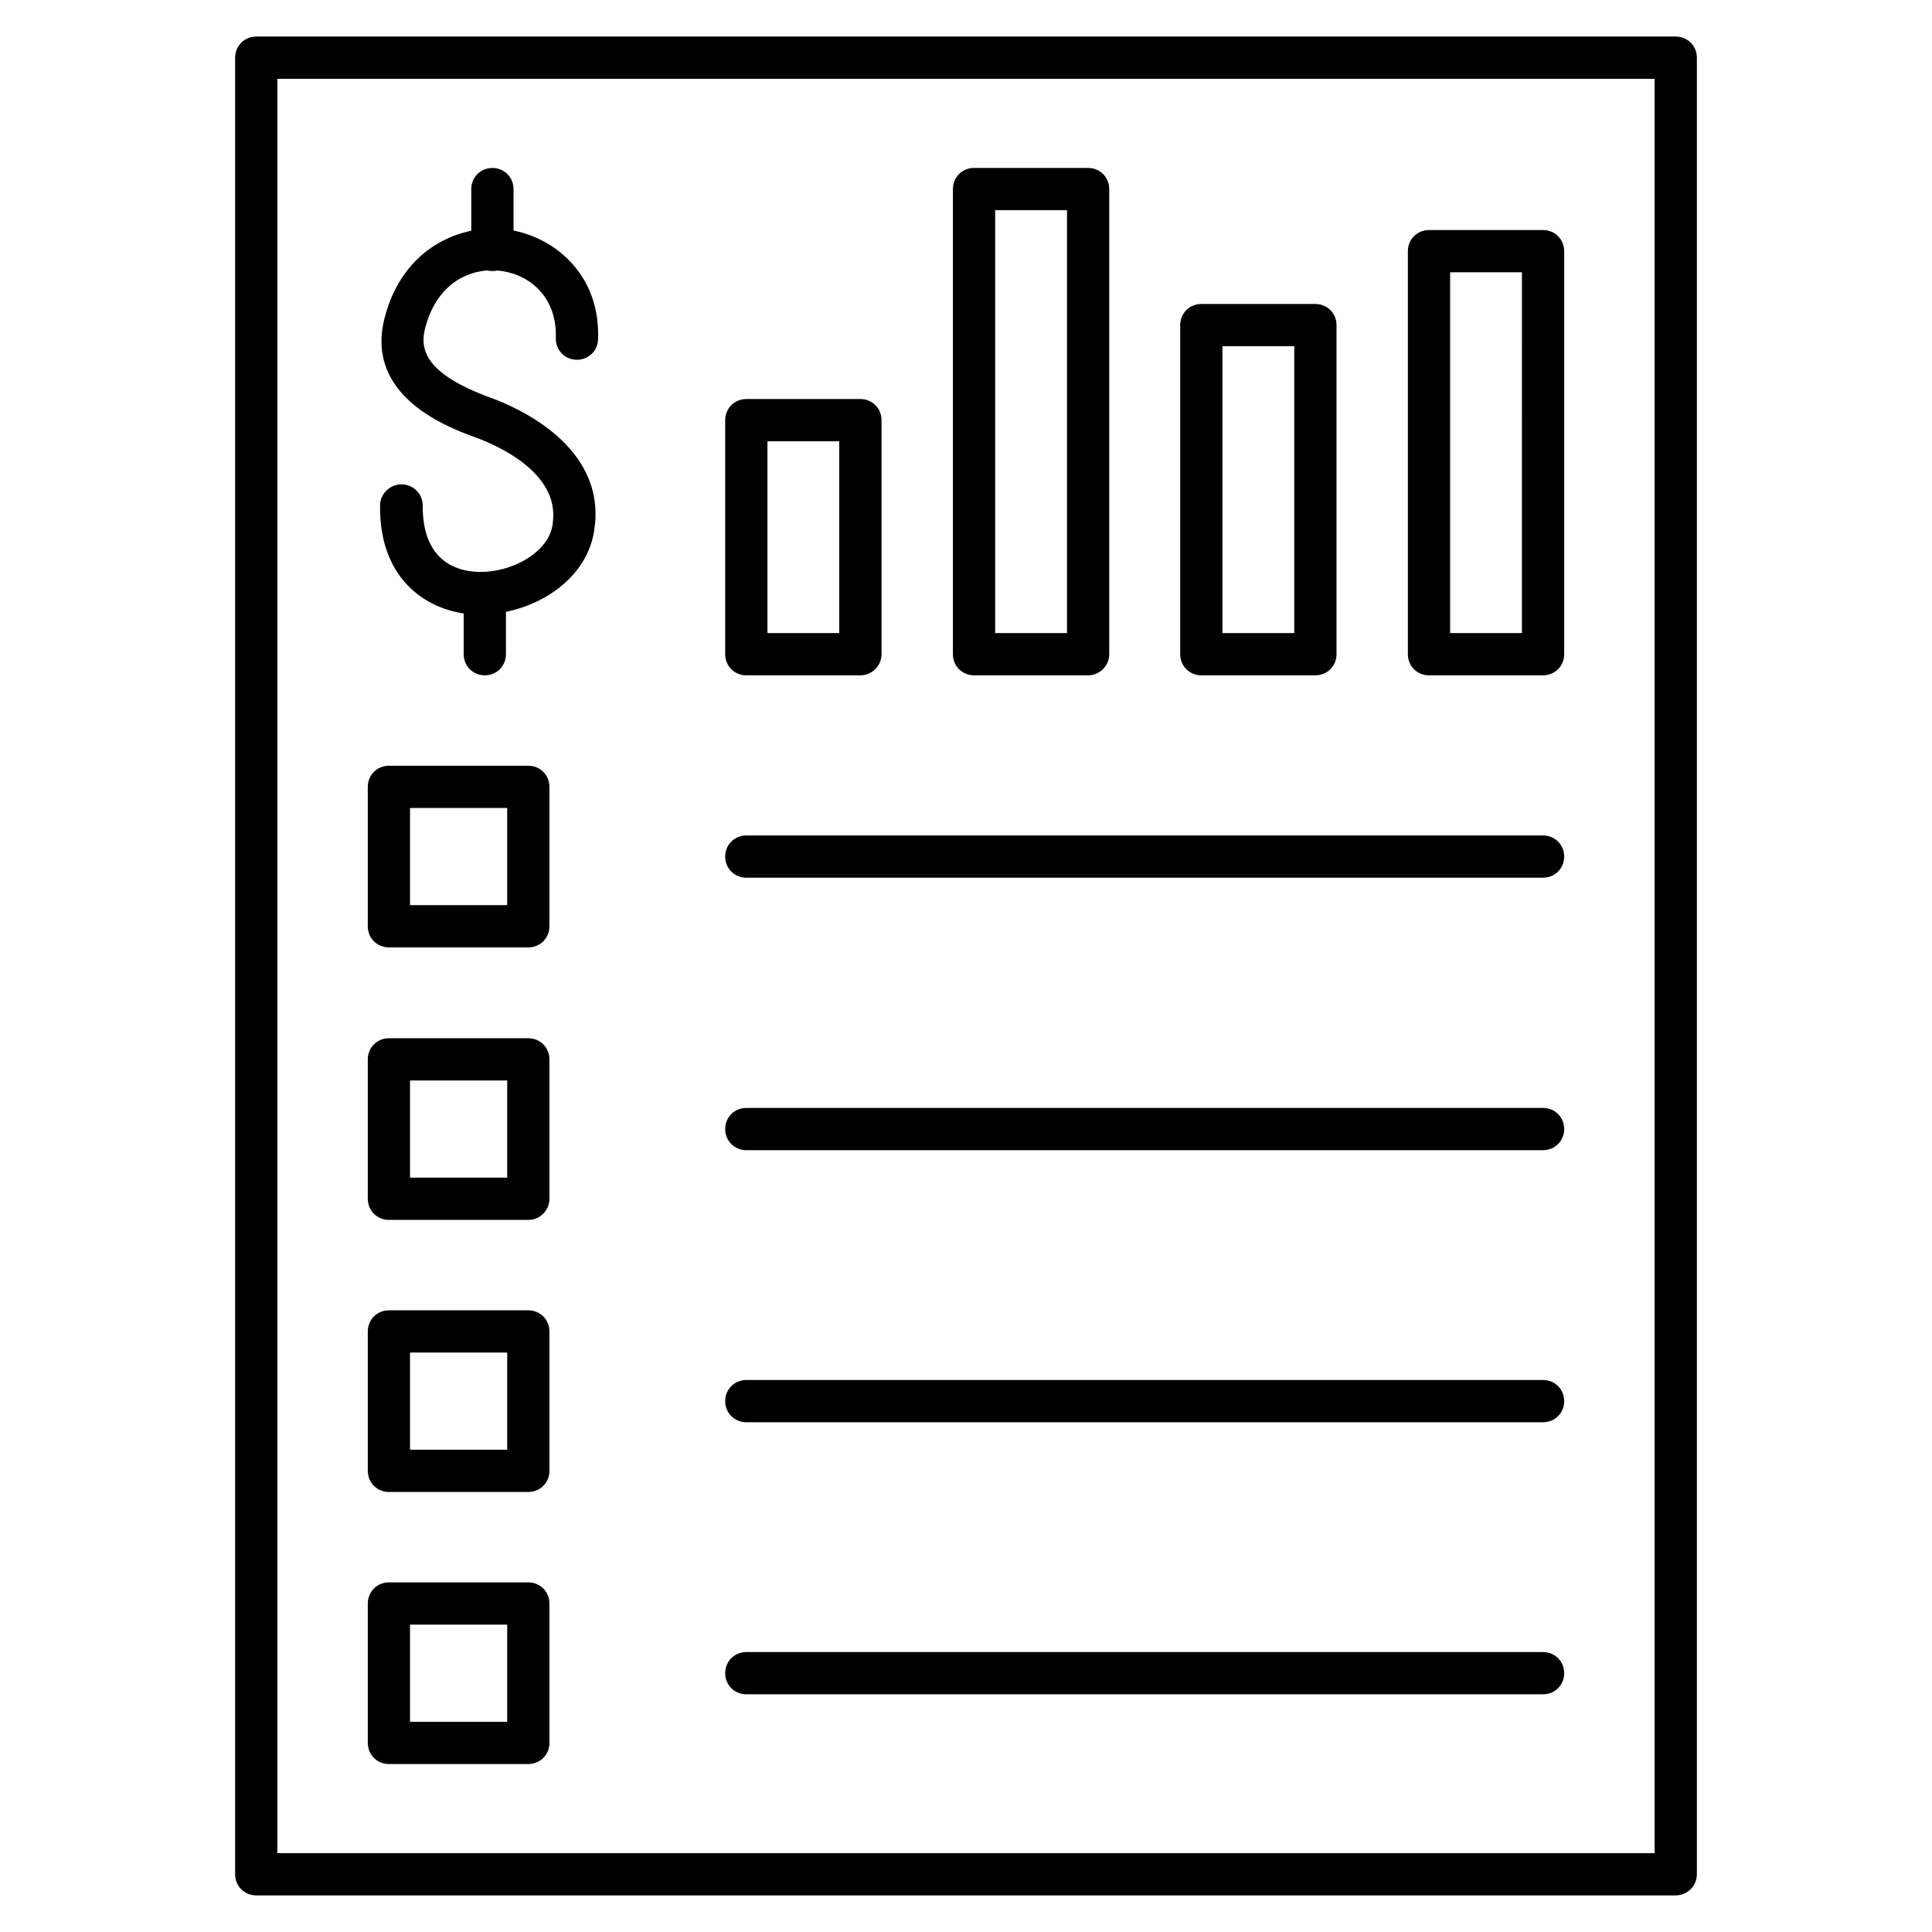 <?xml version="1.0" encoding="UTF-8"?>
<!-- Uploaded to: SVG Repo, www.svgrepo.com, Generator: SVG Repo Mixer Tools -->
<svg fill="#000000" width="800px" height="800px" version="1.1" viewBox="144 144 512 512" xmlns="http://www.w3.org/2000/svg">
 <g>
  <path d="m588.09 646.3h-376.18c-3.137 0-5.598-2.465-5.598-5.598v-481.42c0-3.137 2.465-5.598 5.598-5.598h376.18c3.137 0 5.598 2.465 5.598 5.598v481.42c0 3.137-2.574 5.598-5.598 5.598zm-370.58-11.195h364.98v-470.22h-364.98z"/>
  <path d="m284.01 395.07h-36.945c-3.137 0-5.598-2.465-5.598-5.598v-36.945c0-3.137 2.465-5.598 5.598-5.598h36.945c3.137 0 5.598 2.465 5.598 5.598v36.945c0 3.133-2.465 5.598-5.598 5.598zm-31.348-11.199h25.75v-25.75h-25.75v25.75z"/>
  <path d="m552.93 376.6h-211.15c-3.137 0-5.598-2.465-5.598-5.598 0-3.137 2.465-5.598 5.598-5.598h211.15c3.137 0 5.598 2.465 5.598 5.598 0 3.137-2.465 5.598-5.598 5.598z"/>
  <path d="m284.01 467.29h-36.945c-3.137 0-5.598-2.465-5.598-5.598v-36.945c0-3.137 2.465-5.598 5.598-5.598h36.945c3.137 0 5.598 2.465 5.598 5.598v36.945c0 3.023-2.465 5.598-5.598 5.598zm-31.348-11.195h25.75v-25.75h-25.75v25.75z"/>
  <path d="m552.93 448.81h-211.15c-3.137 0-5.598-2.465-5.598-5.598 0-3.137 2.465-5.598 5.598-5.598h211.15c3.137 0 5.598 2.465 5.598 5.598 0 3.133-2.465 5.598-5.598 5.598z"/>
  <path d="m284.01 539.39h-36.945c-3.137 0-5.598-2.465-5.598-5.598v-36.945c0-3.137 2.465-5.598 5.598-5.598h36.945c3.137 0 5.598 2.465 5.598 5.598v36.945c0 3.133-2.465 5.598-5.598 5.598zm-31.348-11.195h25.75v-25.75h-25.75v25.75z"/>
  <path d="m552.93 520.91h-211.15c-3.137 0-5.598-2.465-5.598-5.598 0-3.137 2.465-5.598 5.598-5.598h211.15c3.137 0 5.598 2.465 5.598 5.598 0 3.133-2.465 5.598-5.598 5.598z"/>
  <path d="m284.01 611.49h-36.945c-3.137 0-5.598-2.465-5.598-5.598v-36.945c0-3.137 2.465-5.598 5.598-5.598h36.945c3.137 0 5.598 2.465 5.598 5.598v36.945c0 3.133-2.465 5.598-5.598 5.598zm-31.348-11.199h25.75v-25.75h-25.75v25.75z"/>
  <path d="m552.93 593.01h-211.15c-3.137 0-5.598-2.465-5.598-5.598 0-3.137 2.465-5.598 5.598-5.598h211.15c3.137 0 5.598 2.465 5.598 5.598 0 3.137-2.465 5.598-5.598 5.598z"/>
  <path d="m372.01 322.97h-30.23c-3.137 0-5.598-2.465-5.598-5.598l0.004-62.027c0-3.137 2.465-5.598 5.598-5.598h30.23c3.137 0 5.598 2.465 5.598 5.598v62.023c-0.004 3.137-2.578 5.602-5.602 5.602zm-24.629-11.195h19.031v-50.828h-19.031z"/>
  <path d="m432.36 322.97h-30.23c-3.137 0-5.598-2.465-5.598-5.598v-123.27c0-3.137 2.465-5.598 5.598-5.598h30.23c3.137 0 5.598 2.465 5.598 5.598v123.27c0 3.133-2.574 5.598-5.598 5.598zm-24.633-11.195h19.031l0.004-112.07h-19.031z"/>
  <path d="m492.59 322.97h-30.23c-3.137 0-5.598-2.465-5.598-5.598l0.004-87.215c0-3.137 2.465-5.598 5.598-5.598h30.23c3.137 0 5.598 2.465 5.598 5.598v87.215c-0.004 3.133-2.465 5.598-5.602 5.598zm-24.629-11.195h19.031v-76.02h-19.031z"/>
  <path d="m552.93 322.97h-30.23c-3.137 0-5.598-2.465-5.598-5.598v-106.81c0-3.137 2.465-5.598 5.598-5.598h30.23c3.137 0 5.598 2.465 5.598 5.598v106.81c0 3.133-2.465 5.598-5.598 5.598zm-24.633-11.195h19.031l0.004-95.613h-19.031z"/>
  <path d="m274.49 215.83c-3.137 0-5.598-2.465-5.598-5.598v-16.121c0-3.137 2.465-5.598 5.598-5.598 3.137 0 5.598 2.465 5.598 5.598v16.234c0.004 3.019-2.461 5.484-5.598 5.484z"/>
  <path d="m272.48 322.97c-3.137 0-5.598-2.465-5.598-5.598v-16.234c0-3.137 2.465-5.598 5.598-5.598 3.137 0 5.598 2.465 5.598 5.598v16.234c0 3.133-2.465 5.598-5.598 5.598z"/>
  <path d="m271.25 306.85h-1.566c-11.645-0.559-25.191-8.508-24.965-28.887 0-3.023 2.574-5.598 5.598-5.598h0.113c3.137 0 5.598 2.574 5.598 5.598-0.113 14.668 8.957 17.352 14.332 17.578 8.844 0.449 19.367-5.039 20.152-12.988v-0.223c1.68-13.211-15.004-20.375-20.152-22.281-7.391-2.688-29.895-10.859-24.406-31.906 4.812-18.586 20.375-25.078 32.805-23.289 11.867 1.793 24.406 11.645 23.734 29.109-0.113 3.137-2.688 5.484-5.82 5.375-3.137-0.113-5.484-2.688-5.375-5.82 0.336-10.746-6.828-16.57-14.219-17.688-7.277-1.121-17.016 2.238-20.375 15.004-1.457 5.484-0.449 12.09 17.352 18.586 7.164 2.574 30.23 12.762 27.543 34.148-1.461 14.324-16.465 23.281-30.348 23.281z"/>
 </g>
</svg>